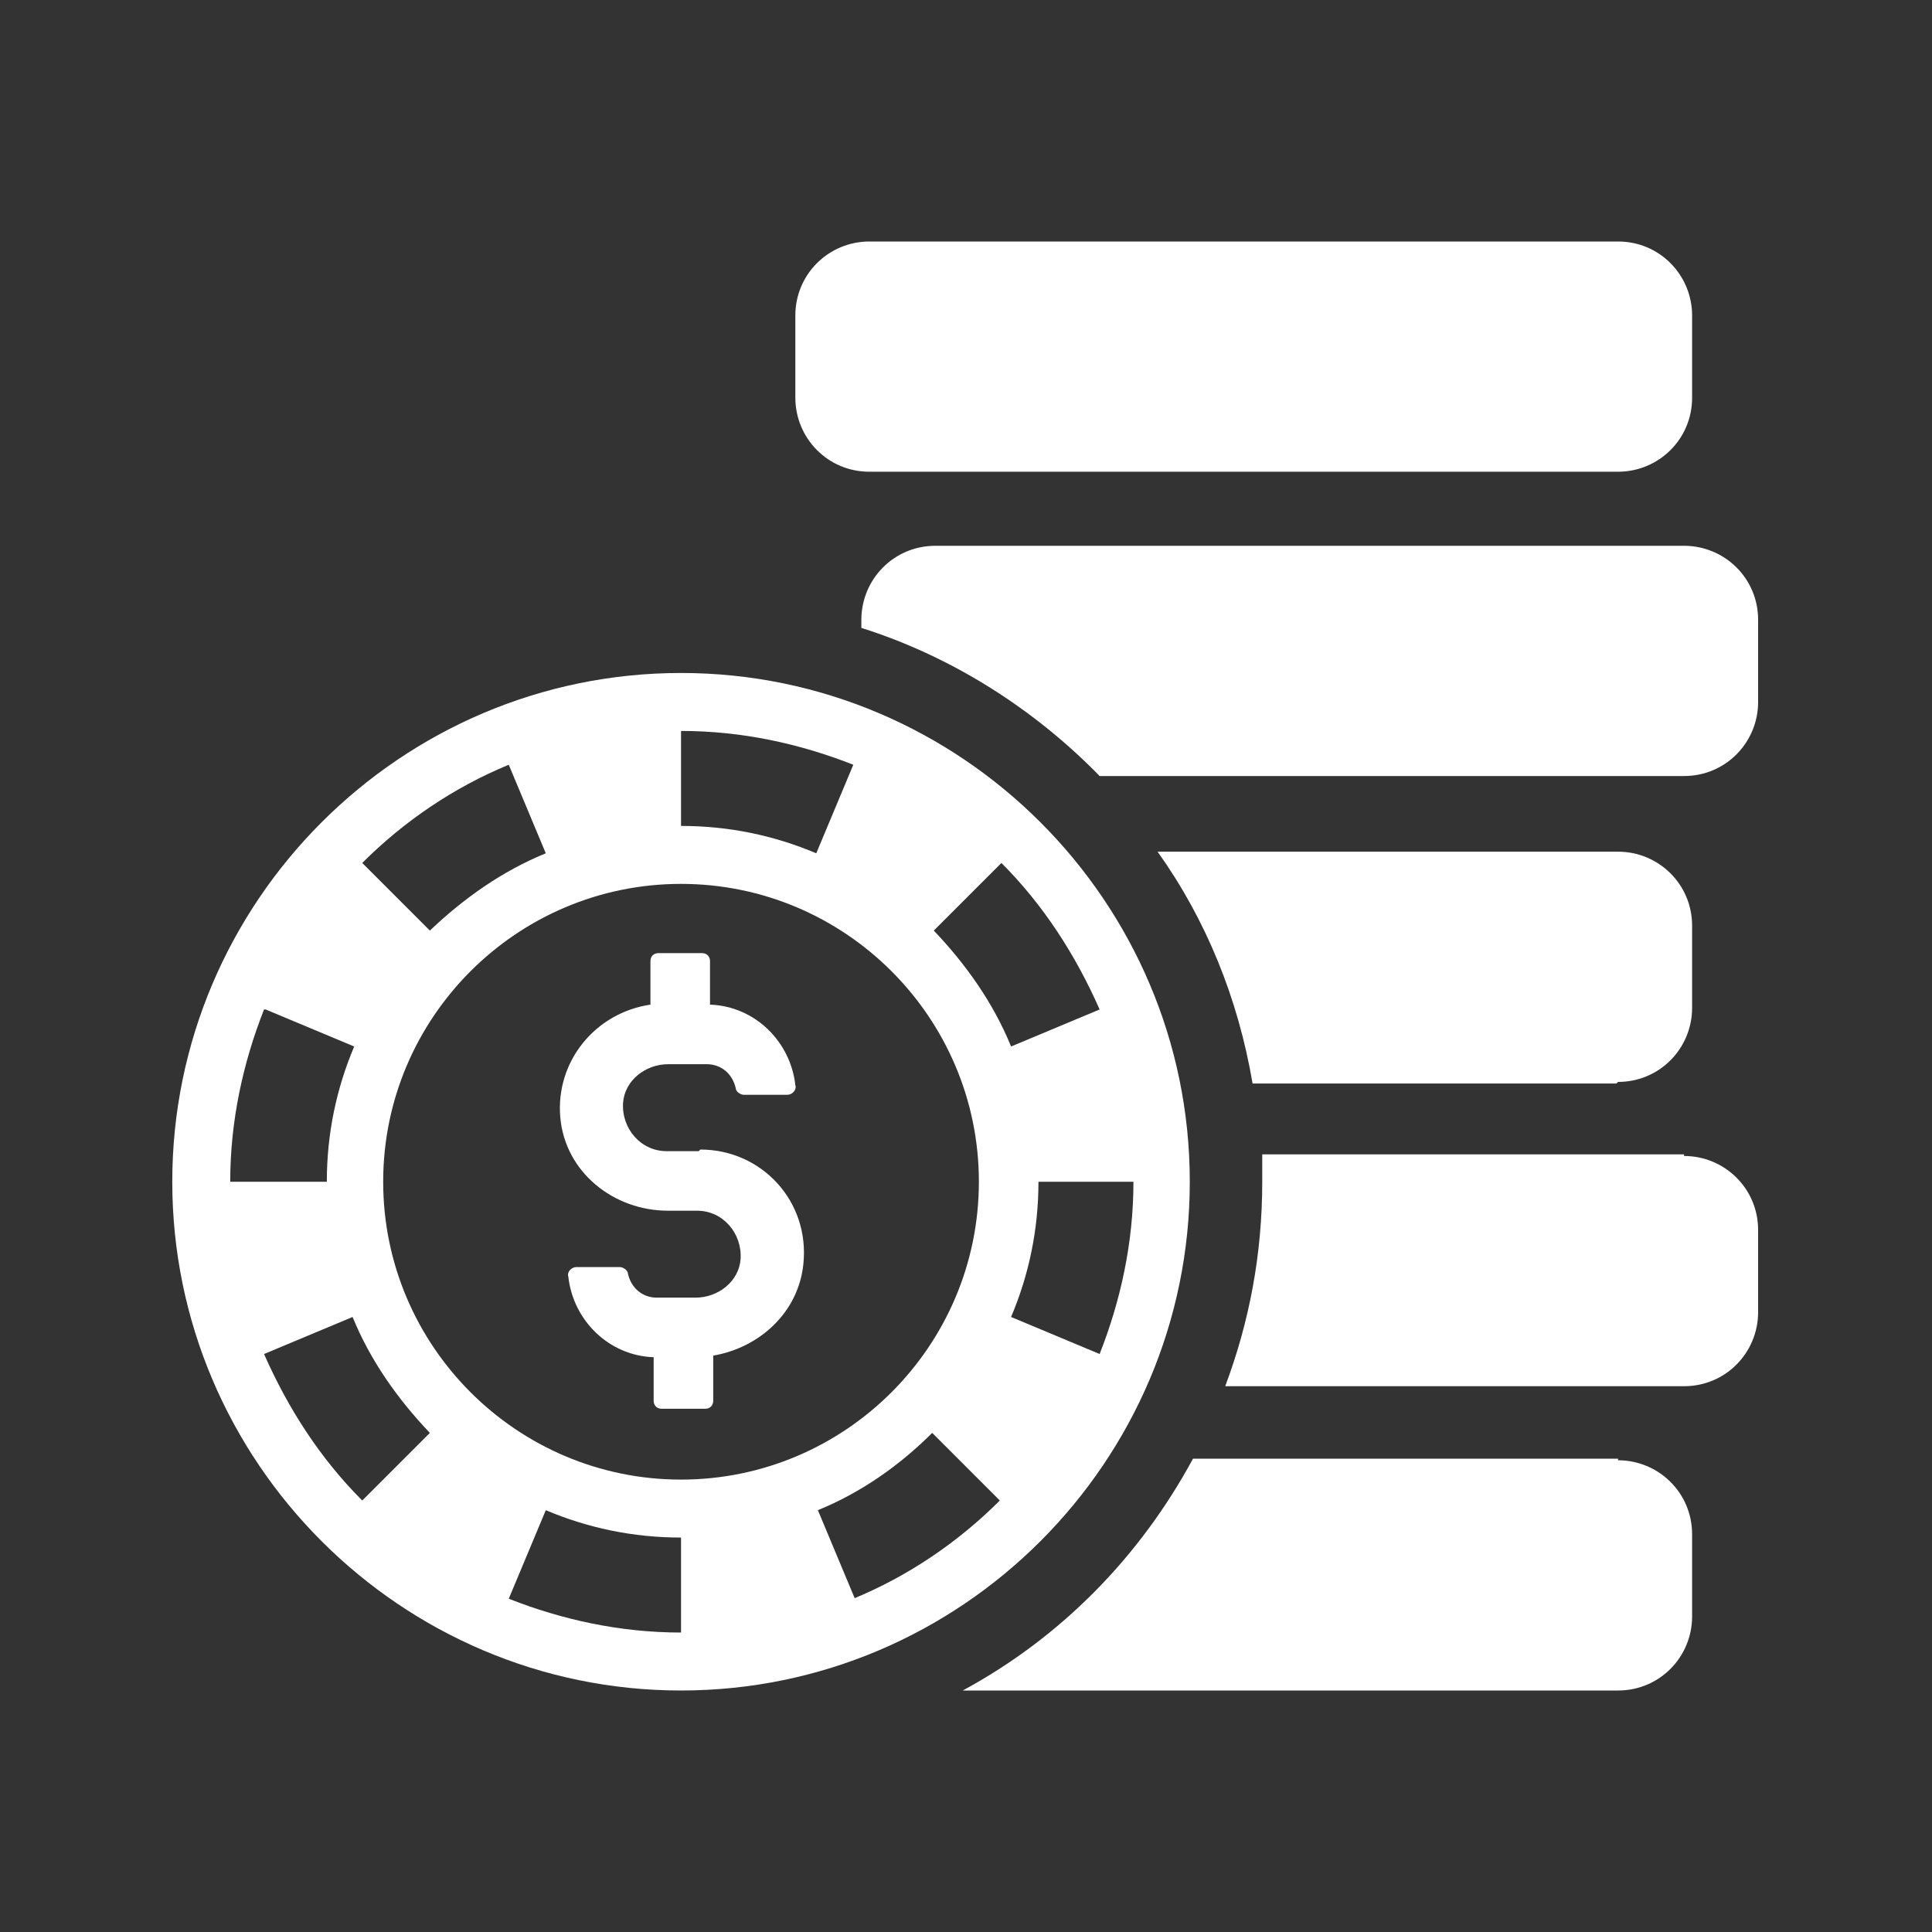 <?xml version="1.0" encoding="UTF-8"?> <svg xmlns="http://www.w3.org/2000/svg" id="Layer_1" version="1.1" viewBox="0 0 120 120"><rect x="0" y="0" width="120" height="120" fill="#333333" stroke="none"/><defs><style> .st0 { fill: #fff; } </style></defs><path class="st0" d="M100.5,90.6h-26.4c-3.3,6.1-8.2,11.1-14.3,14.4h40.7c2.6,0,4.6-2.1,4.6-4.6v-5.1c0-2.6-2.1-4.6-4.6-4.6Z"></path><path class="st0" d="M104.6,71.7h-26.2c0,.6,0,1.1,0,1.7,0,4.5-.8,8.7-2.3,12.7h28.5c2.6,0,4.6-2.1,4.6-4.6v-5.1c0-2.6-2.1-4.6-4.6-4.6Z"></path><path class="st0" d="M100.5,67.2c2.6,0,4.6-2.1,4.6-4.6v-5.1c0-2.6-2.1-4.6-4.6-4.6h-28.6c3,4.2,5,9.1,5.9,14.4h22.6Z"></path><path class="st0" d="M104.6,33.9h-46.5c-2.6,0-4.6,2.1-4.6,4.6v.5c5.7,1.8,10.8,5.1,14.8,9.2h36.3c2.6,0,4.6-2.1,4.6-4.6v-5.1c0-2.6-2.1-4.6-4.6-4.6Z"></path><path class="st0" d="M54,15h46.5c2.6,0,4.6,2.1,4.6,4.6v5.1c0,2.6-2.1,4.6-4.6,4.6h-46.5c-2.6,0-4.6-2.1-4.6-4.6v-5.1c0-2.6,2.1-4.6,4.6-4.6Z"></path><path class="st0" d="M73.9,73.4c0-17.4-14.2-31.6-31.6-31.6s-31.6,14.2-31.6,31.6,14.2,31.6,31.6,31.6,31.6-14.2,31.6-31.6ZM62.2,53.6c2.6,2.6,4.6,5.7,6.1,9.1l-5.5,2.3c-1.1-2.7-2.8-5.1-4.8-7.2l4.2-4.2h0ZM42.3,45.4c3.8,0,7.4.8,10.7,2.1l-2.3,5.5c-2.6-1.1-5.4-1.7-8.4-1.7h0v-6h0ZM31.6,47.5l2.3,5.5c-2.7,1.1-5.1,2.8-7.2,4.8l-4.2-4.2c2.6-2.6,5.7-4.7,9.1-6.1h0ZM16.5,62.7l5.5,2.3c-1.1,2.6-1.7,5.4-1.7,8.4h-6c0-3.8.8-7.4,2.1-10.7h0ZM22.5,93.2c-2.6-2.6-4.6-5.7-6.1-9.1l5.5-2.3c1.1,2.7,2.8,5.1,4.8,7.2l-4.2,4.2h0ZM42.3,101.4c-3.8,0-7.4-.8-10.7-2.1l2.3-5.5c2.6,1.1,5.4,1.7,8.4,1.7,0,0,0,6,0,6ZM23.8,73.4c0-10.2,8.3-18.5,18.5-18.5s18.5,8.3,18.5,18.5-8.3,18.5-18.5,18.5-18.5-8.3-18.5-18.5ZM53.1,99.3l-2.3-5.5c2.7-1.1,5.1-2.8,7.1-4.8l4.2,4.2c-2.6,2.6-5.7,4.7-9.1,6.1ZM64.4,73.4h6c0,3.8-.8,7.4-2.1,10.7l-5.5-2.3c1.1-2.6,1.7-5.4,1.7-8.4h0Z"></path><path class="st0" d="M43.4,71.5h-2c-1.6,0-2.8-1.4-2.7-3,.1-1.4,1.4-2.4,2.8-2.4h2.4c.9,0,1.6.6,1.8,1.5,0,.2.3.4.5.4h2.7c.3,0,.6-.3.5-.6-.3-2.7-2.5-4.9-5.3-5v-2.7c0-.3-.2-.5-.5-.5h-2.7c-.3,0-.5.2-.5.5v2.7c-3.4.5-5.9,3.5-5.6,7,.3,3.4,3.3,5.8,6.7,5.8h1.8c1.6,0,2.8,1.4,2.7,3-.1,1.4-1.4,2.4-2.8,2.4h-2.4c-.9,0-1.6-.6-1.8-1.5,0-.2-.3-.4-.5-.4h-2.7c-.3,0-.6.3-.5.6.3,2.7,2.5,4.9,5.3,5v2.7c0,.3.2.5.5.5h2.7c.3,0,.5-.2.5-.5v-2.8c2.9-.5,5.3-2.7,5.6-5.7.4-3.9-2.6-7.1-6.4-7.1h0Z"></path></svg> 
